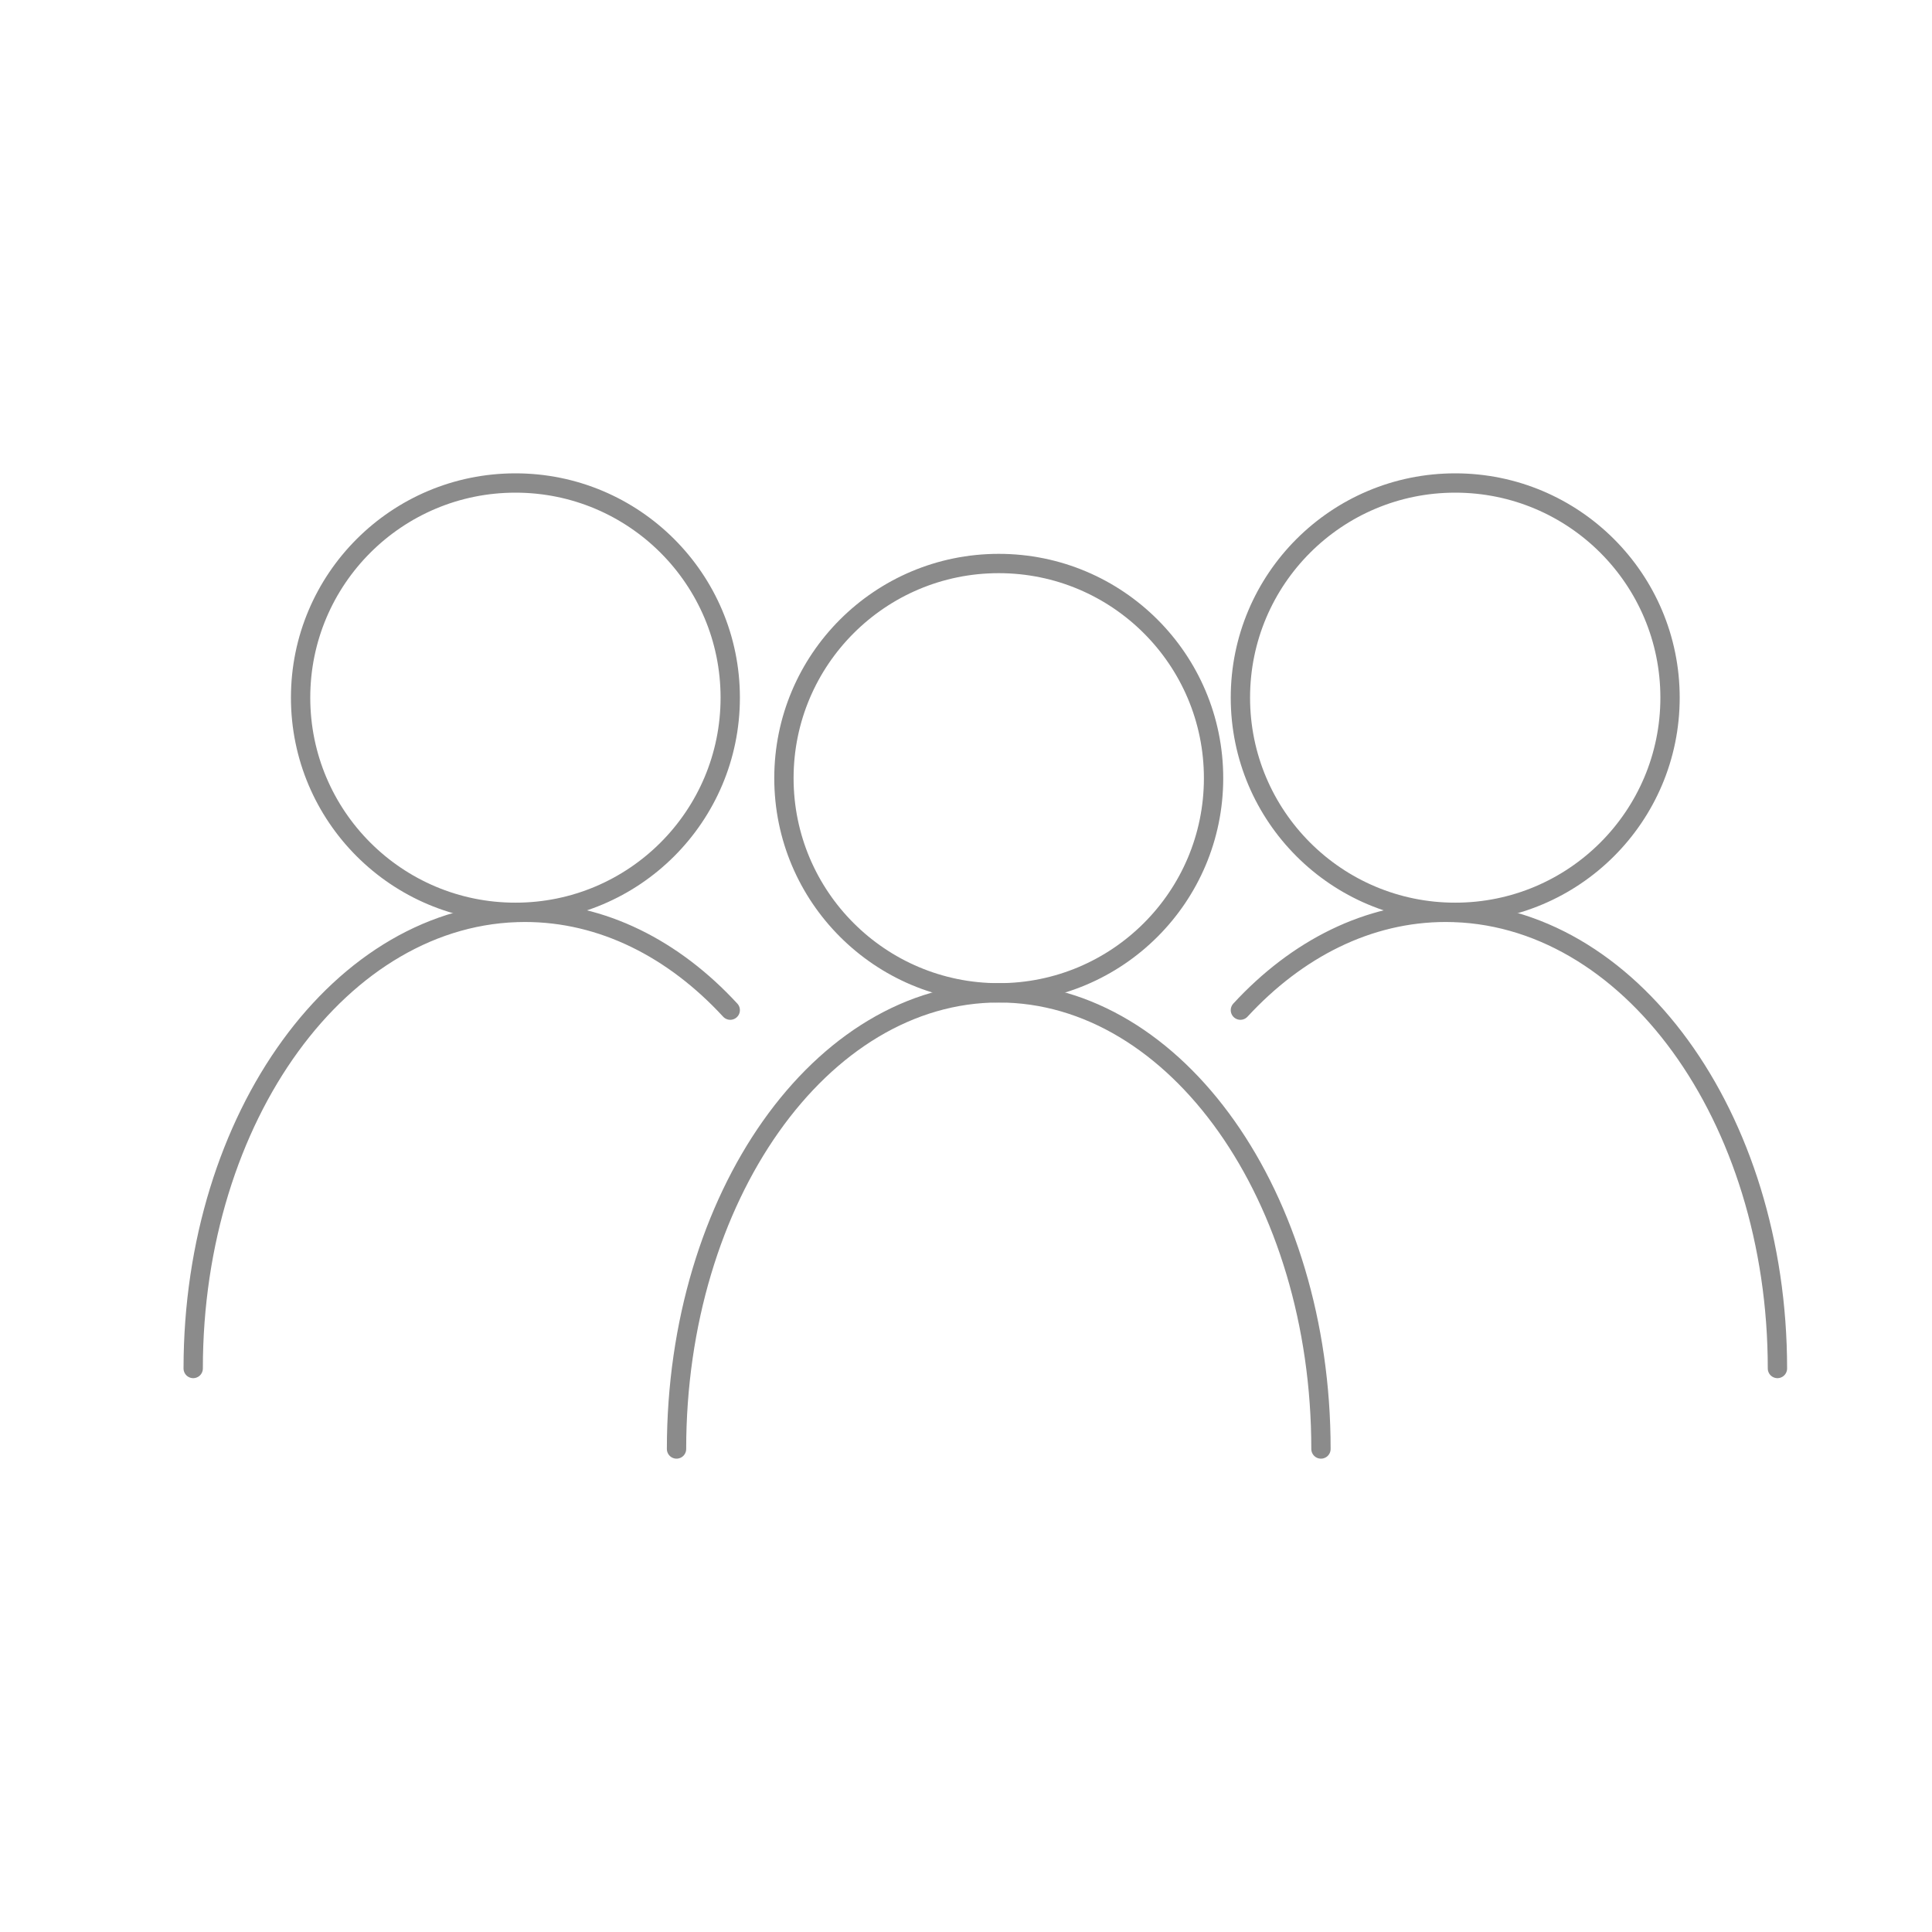 <?xml version="1.0" encoding="UTF-8"?> <svg xmlns="http://www.w3.org/2000/svg" xmlns:xlink="http://www.w3.org/1999/xlink" width="100px" height="100px" viewBox="0 0 100 100" version="1.1"><title>teams</title><g id="teams" stroke="none" stroke-width="1" fill="none" fill-rule="evenodd"><rect id="Rectangle-Copy-4" x="0" y="0" width="72" height="72"></rect><g id="Group"><rect id="Rectangle" x="0" y="0" width="100" height="100"></rect><g id="Group-13" transform="translate(10, 25)" stroke="#8B8B8B" stroke-linecap="round" stroke-linejoin="round"><path d="M52.814,15.278 C52.814,21.415 47.836,26.389 41.694,26.389 C35.554,26.389 30.576,21.415 30.576,15.278 C30.576,9.141 35.554,4.167 41.694,4.167 C47.836,4.167 52.814,9.141 52.814,15.278 Z" id="Stroke-1"></path><path d="M25.017,50 C25.017,36.959 32.484,26.389 41.695,26.389 C50.906,26.389 58.373,36.959 58.373,50" id="Stroke-3"></path><path d="M5.559,11.111 C5.559,17.248 10.537,22.222 16.679,22.222 C22.819,22.222 27.797,17.248 27.797,11.111 C27.797,4.974 22.819,0 16.679,0 C10.537,0 5.559,4.974 5.559,11.111 Z" id="Stroke-5"></path><path d="M27.797,27.285 C24.874,24.115 21.183,22.222 17.171,22.222 C7.686,22.222 0,32.794 0,45.833" id="Stroke-7"></path><path d="M76.441,11.111 C76.441,17.248 71.463,22.222 65.321,22.222 C59.181,22.222 54.203,17.248 54.203,11.111 C54.203,4.974 59.181,0 65.321,0 C71.463,0 76.441,4.974 76.441,11.111 Z" id="Stroke-9"></path><path d="M54.203,27.285 C57.126,24.115 60.817,22.222 64.831,22.222 C74.314,22.222 82,32.794 82,45.833" id="Stroke-11"></path></g></g></g></svg> 